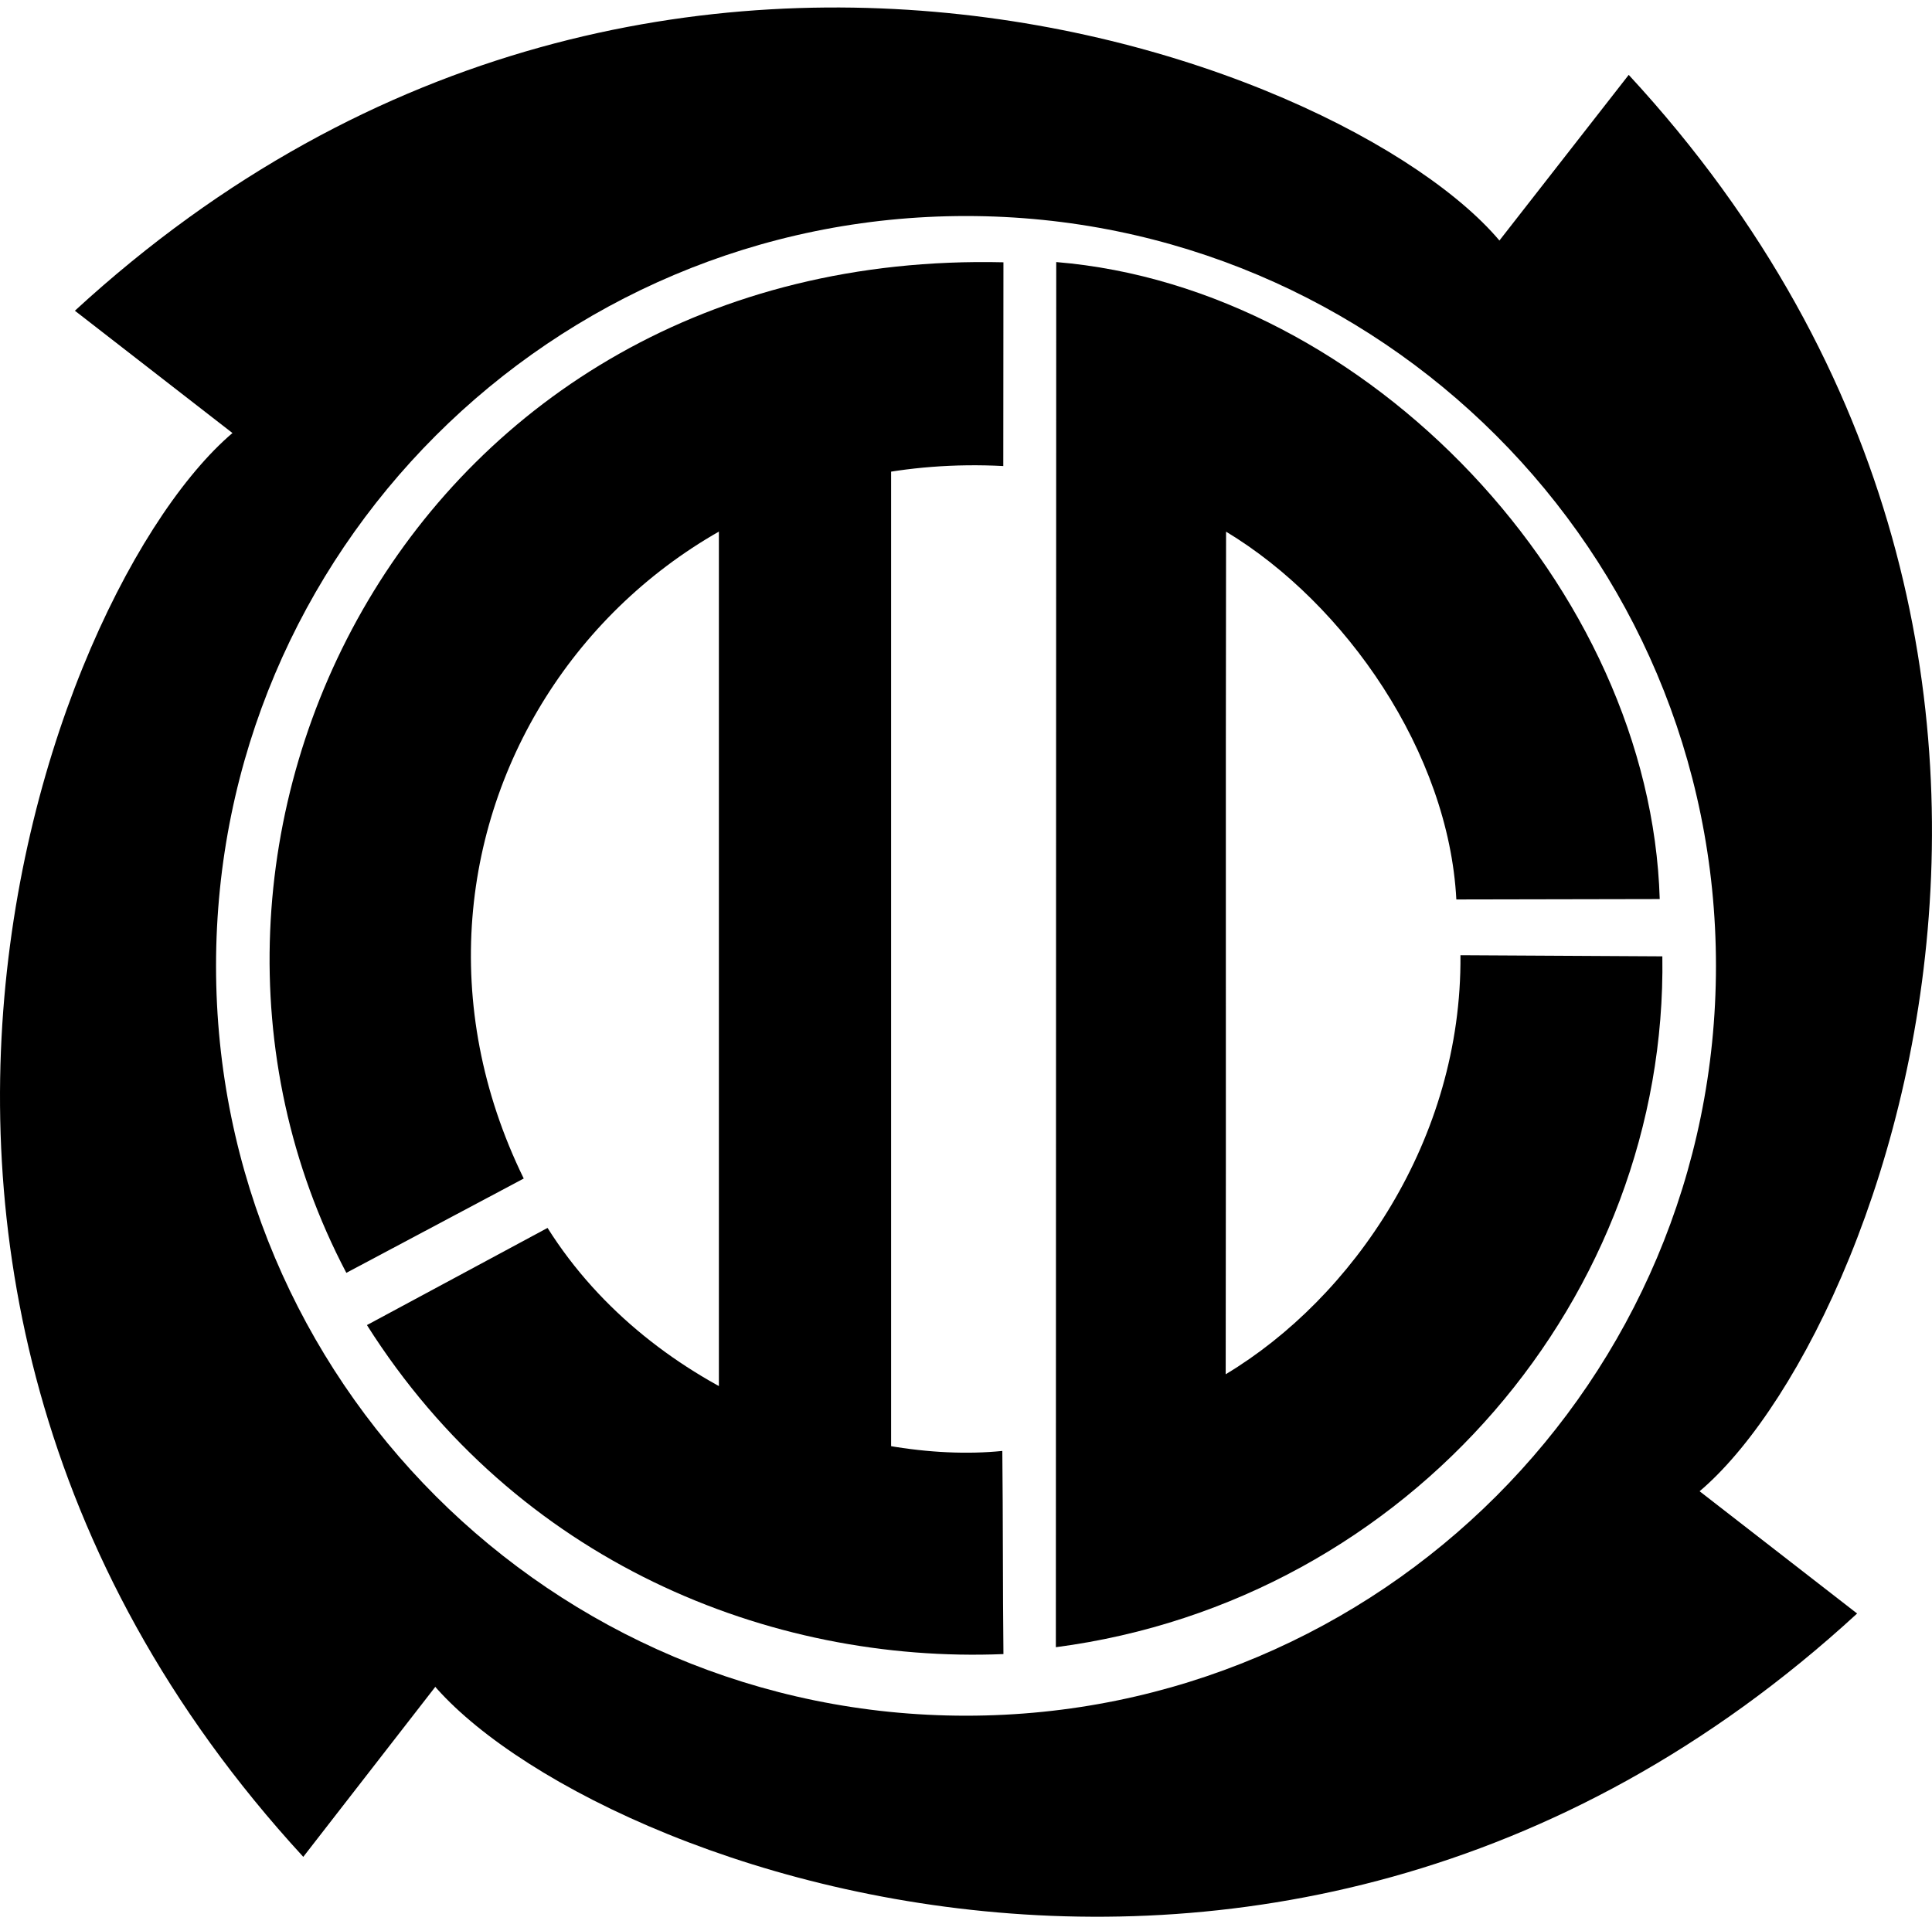 <svg width="258" height="257" xmlns="http://www.w3.org/2000/svg" xmlns:xlink="http://www.w3.org/1999/xlink" overflow="hidden"><defs><clipPath id="clip0"><rect x="1011" y="412" width="258" height="257"/></clipPath></defs><g clip-path="url(#clip0)" transform="translate(-1011 -412)"><path d="M1021 541C1021 475.278 1074.28 422 1140 422 1205.72 422 1259 475.278 1259 541 1259 606.722 1205.72 660 1140 660 1074.28 660 1021 606.722 1021 541ZM1039.85 541C1039.85 596.31 1084.69 641.148 1140 641.148 1195.31 641.148 1240.15 596.31 1240.15 541 1240.15 485.69 1195.31 440.852 1140 440.852 1084.69 440.852 1039.85 485.69 1039.85 541Z" fill-rule="evenodd"/><path d="M1044.83 472 1021 453.5C1100.82 380.096 1201.49 424.258 1214 448.129 1157.61 432.215 1114.92 425.252 1044.83 472Z" fill-rule="evenodd"/><path d="M1210 445.704 1228.5 422C1301.9 501.407 1257.74 601.555 1233.87 614 1249.79 557.901 1256.75 515.432 1210 445.704Z" fill-rule="evenodd"/><path d="M1235.17 609 1259 627.5C1179.18 700.904 1078.51 656.742 1066 632.871 1122.39 648.785 1165.08 655.748 1235.17 609Z" fill-rule="evenodd"/><path d="M1070 636.173 1051.5 660C978.096 580.179 1022.26 479.509 1046.13 467 1030.21 523.391 1023.25 566.081 1070 636.173Z" fill-rule="evenodd"/><path d="M1232.64 532.078 1205.48 532.131C1204.46 512.537 1190.71 492.646 1174.73 483.009 1174.66 520.521 1174.74 558.033 1174.68 595.545 1191.64 585.361 1206.24 564.179 1206.03 539.579L1232.99 539.728C1233.69 584.901 1199.43 625.764 1152 632 1152.02 570.234 1152.04 508.766 1152.05 447 1193.72 450.441 1231.4 490.591 1232.64 532.078Z" fill-rule="evenodd"/><path d="M1084.12 576 1060 588.976C1080 620.581 1113.69 634.196 1145 632.918 1144.9 623.776 1144.95 614.928 1144.85 605.786 1126.39 607.654 1098.26 598.462 1084.12 576Z" fill-rule="evenodd"/><path d="M1144.98 474.244C1144.99 464.976 1144.99 456.3 1145 447.032 1065.97 445.174 1026.98 524.449 1057.25 582L1080.94 569.403C1058.27 523.053 1093.06 471.53 1144.98 474.244Z" fill-rule="evenodd"/><rect x="1107" y="459" width="23" height="162"/></g></svg>